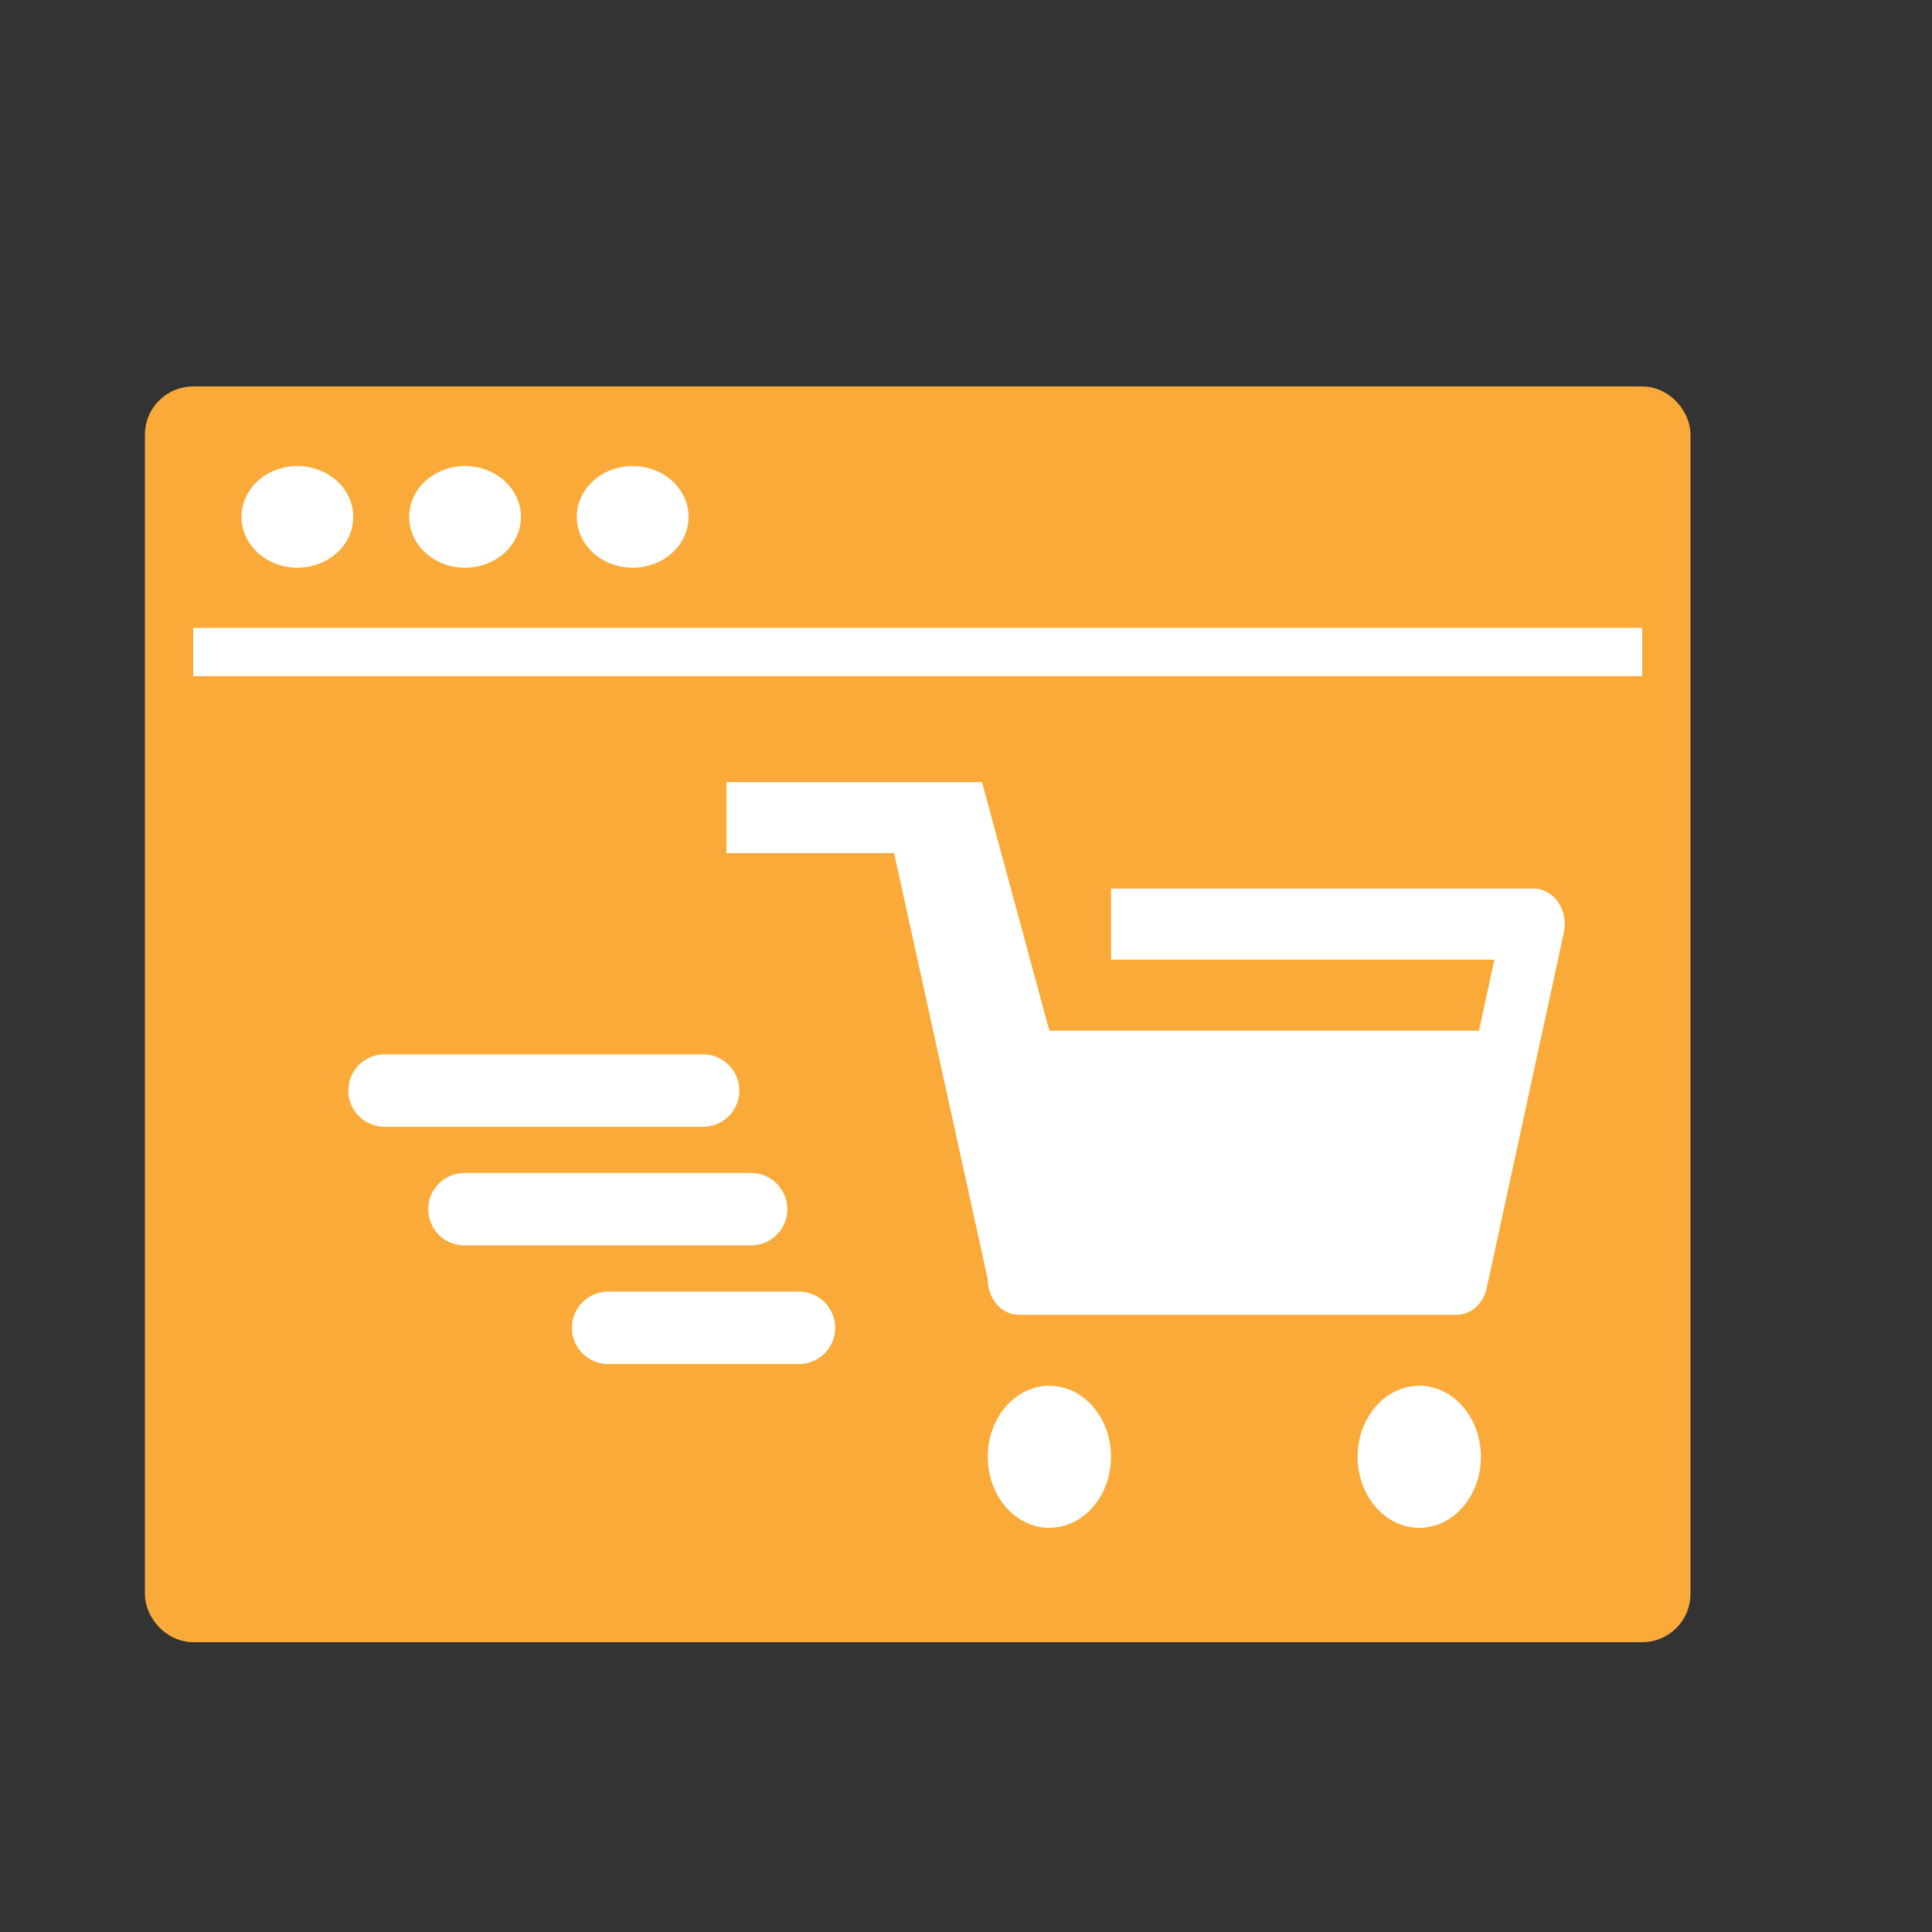 <svg width="40" height="40" viewBox="0 0 40 40" fill="none" xmlns="http://www.w3.org/2000/svg">
<rect x="0" y="0" width="40" height="40" fill="#333333" stroke="none"/>
<rect x="3.5" y="8.5" width="31" height="25" rx="0.5" fill="#FAAA39" stroke="#FAAA39"/>
<path d="M6.157 11.754C6.464 11.754 6.758 11.643 6.975 11.446C7.192 11.249 7.314 10.981 7.314 10.702C7.314 10.423 7.192 10.155 6.975 9.957C6.758 9.76 6.464 9.649 6.157 9.649C5.85 9.649 5.556 9.76 5.339 9.957C5.122 10.155 5 10.423 5 10.702C5 10.981 5.122 11.249 5.339 11.446C5.556 11.643 5.85 11.754 6.157 11.754ZM10.785 10.702C10.785 10.981 10.663 11.249 10.446 11.446C10.229 11.643 9.935 11.754 9.628 11.754C9.321 11.754 9.027 11.643 8.81 11.446C8.593 11.249 8.471 10.981 8.471 10.702C8.471 10.423 8.593 10.155 8.81 9.957C9.027 9.76 9.321 9.649 9.628 9.649C9.935 9.649 10.229 9.76 10.446 9.957C10.663 10.155 10.785 10.423 10.785 10.702ZM13.099 11.754C13.406 11.754 13.7 11.643 13.917 11.446C14.134 11.249 14.256 10.981 14.256 10.702C14.256 10.423 14.134 10.155 13.917 9.957C13.7 9.76 13.406 9.649 13.099 9.649C12.792 9.649 12.498 9.76 12.281 9.957C12.064 10.155 11.942 10.423 11.942 10.702C11.942 10.981 12.064 11.249 12.281 11.446C12.498 11.643 12.792 11.754 13.099 11.754Z" fill="white"/>
<path d="M21.726 21.339H30.621L30.94 19.869H23.003V18.398H31.759C31.855 18.398 31.951 18.424 32.038 18.473C32.126 18.522 32.202 18.593 32.262 18.681C32.321 18.77 32.363 18.872 32.383 18.981C32.403 19.091 32.401 19.204 32.377 19.312L30.782 26.664C30.747 26.823 30.668 26.964 30.556 27.065C30.444 27.166 30.305 27.221 30.163 27.221H21.088C20.919 27.221 20.756 27.143 20.637 27.005C20.517 26.867 20.45 26.68 20.45 26.485L18.512 17.663H19.151H20.45H15.041V16.193L20.331 16.193C20.211 16.055 20.211 16.055 20.331 16.193C20.45 16.331 20.483 16.368 20.331 16.193L21.726 21.339ZM21.726 31.632C21.388 31.632 21.063 31.477 20.824 31.201C20.584 30.925 20.45 30.551 20.45 30.161C20.45 29.771 20.584 29.397 20.824 29.122C21.063 28.846 21.388 28.691 21.726 28.691C22.065 28.691 22.389 28.846 22.629 29.122C22.868 29.397 23.003 29.771 23.003 30.161C23.003 30.551 22.868 30.925 22.629 31.201C22.389 31.477 22.065 31.632 21.726 31.632ZM29.384 31.632C29.046 31.632 28.721 31.477 28.482 31.201C28.242 30.925 28.108 30.551 28.108 30.161C28.108 29.771 28.242 29.397 28.482 29.122C28.721 28.846 29.046 28.691 29.384 28.691C29.723 28.691 30.048 28.846 30.287 29.122C30.526 29.397 30.661 29.771 30.661 30.161C30.661 30.551 30.526 30.925 30.287 31.201C30.048 31.477 29.723 31.632 29.384 31.632Z" fill="white"/>
<path d="M14.557 22.579L7.962 22.579" stroke="white" stroke-width="1.5" stroke-linecap="round"/>
<path d="M15.55 25.035L9.616 25.035" stroke="white" stroke-width="1.5" stroke-linecap="round"/>
<path d="M16.541 27.491L12.591 27.491" stroke="white" stroke-width="1.5" stroke-linecap="round"/>
<line x1="4" y1="13.5" x2="34" y2="13.5" stroke="white"/>
</svg>
